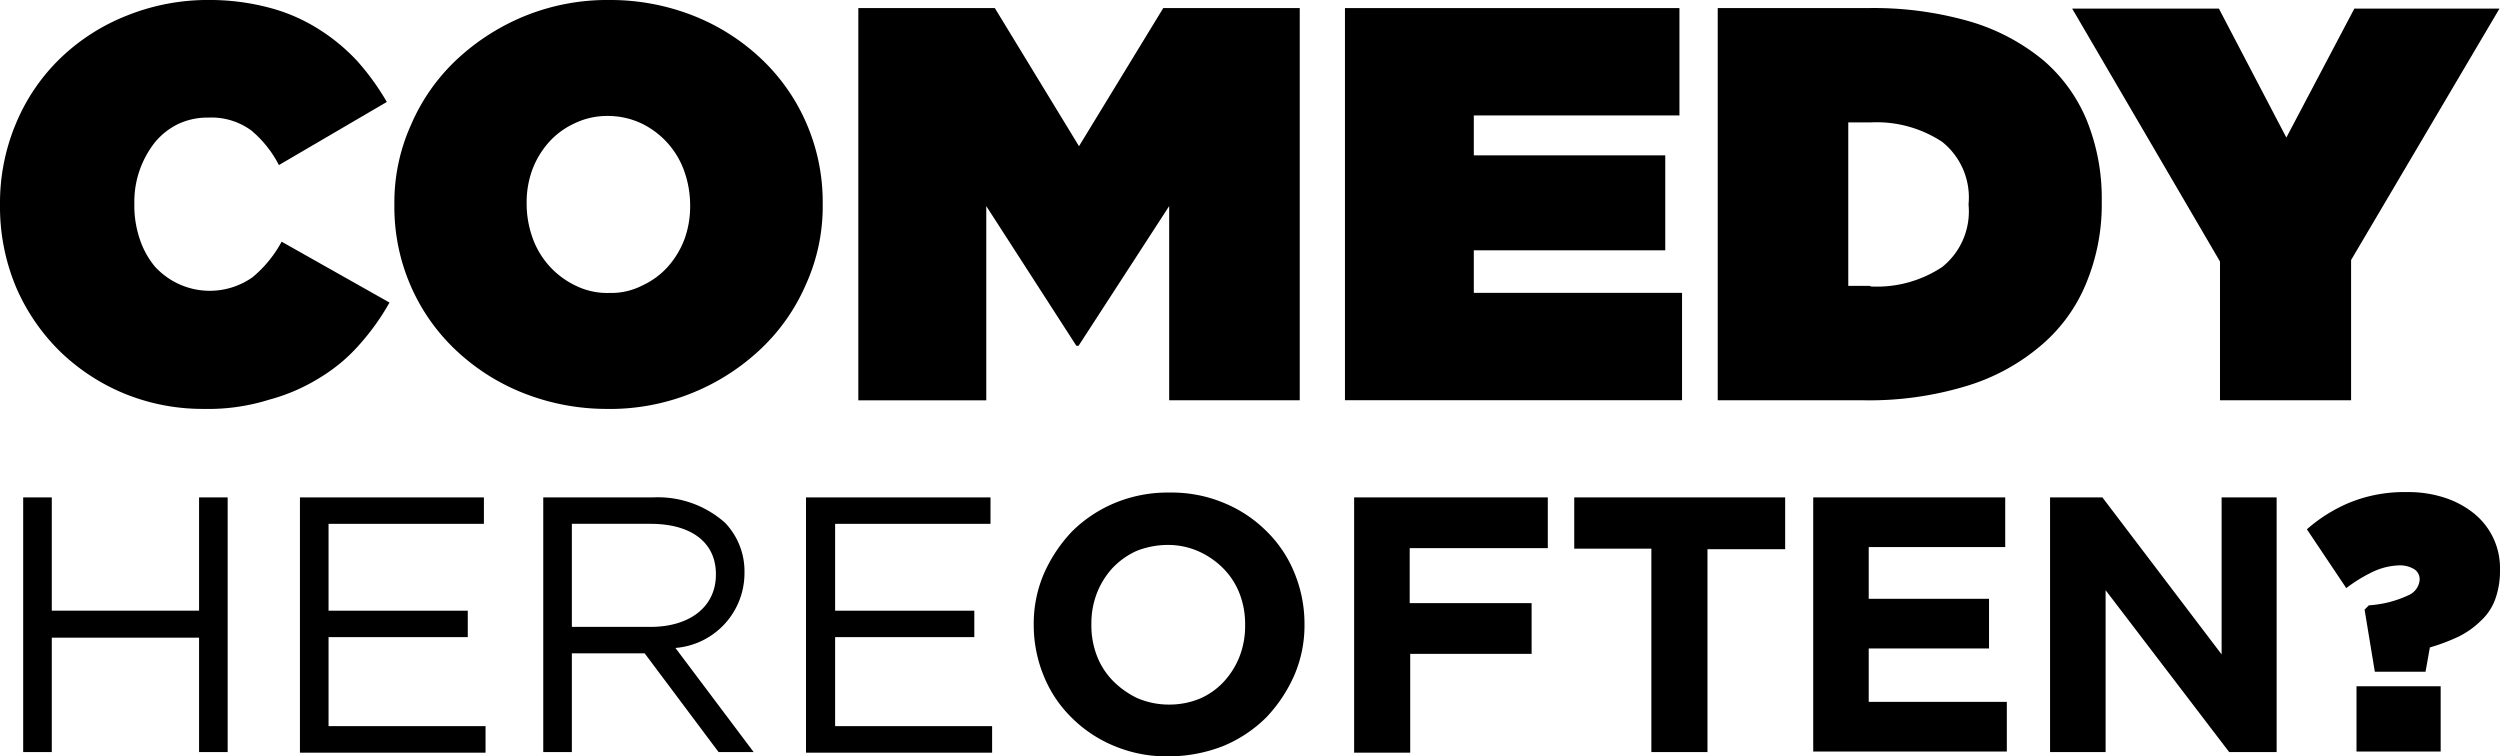 <svg xmlns="http://www.w3.org/2000/svg" width="105.769" height="32" viewBox="0 0 105.769 32">
  <g id="ComedyHereOften_LogoStacked_2" data-name="ComedyHereOften_LogoStacked 2" transform="translate(-20.1 -27.8)">
    <path id="Path_1" data-name="Path 1" d="M28.728,45.1a8.767,8.767,0,0,1-3.287-.616A8.658,8.658,0,0,1,22.7,42.727a8.544,8.544,0,0,1-1.894-2.716A8.786,8.786,0,0,1,20.1,36.5v-.046A8.683,8.683,0,0,1,20.785,33a8.234,8.234,0,0,1,1.872-2.739,8.591,8.591,0,0,1,2.807-1.8,9.2,9.2,0,0,1,3.469-.662,9.869,9.869,0,0,1,2.534.32,7.414,7.414,0,0,1,2.077.89,8.08,8.08,0,0,1,1.666,1.369,10.5,10.5,0,0,1,1.255,1.735L31.9,34.784a4.7,4.7,0,0,0-1.164-1.461,2.853,2.853,0,0,0-1.826-.548,2.916,2.916,0,0,0-1.278.274,2.962,2.962,0,0,0-.981.776,4.109,4.109,0,0,0-.639,1.164,4.051,4.051,0,0,0-.228,1.392v.046a4.4,4.4,0,0,0,.228,1.484,3.569,3.569,0,0,0,.639,1.164,3.141,3.141,0,0,0,4.131.456,5.082,5.082,0,0,0,1.233-1.506L36.579,40.6a10,10,0,0,1-1.233,1.735,7.115,7.115,0,0,1-1.666,1.415,7.967,7.967,0,0,1-2.191.959A8.592,8.592,0,0,1,28.728,45.1Z" transform="translate(0 0)"/>
    <path id="Path_2" data-name="Path 2" d="M102.239,45.1a9.592,9.592,0,0,1-3.561-.662A8.956,8.956,0,0,1,95.8,42.613a8.252,8.252,0,0,1-1.917-2.739A8.353,8.353,0,0,1,93.2,36.5V36.45a8,8,0,0,1,.708-3.378,8.252,8.252,0,0,1,1.917-2.739A9.422,9.422,0,0,1,98.7,28.485a9.279,9.279,0,0,1,3.583-.685,9.592,9.592,0,0,1,3.561.662,8.956,8.956,0,0,1,2.876,1.826,8.252,8.252,0,0,1,1.917,2.739,8.353,8.353,0,0,1,.685,3.378v.046a8,8,0,0,1-.708,3.378,8.252,8.252,0,0,1-1.917,2.739,9.294,9.294,0,0,1-6.459,2.534Zm.046-4.907a2.875,2.875,0,0,0,1.415-.32,3.3,3.3,0,0,0,1.1-.822,3.73,3.73,0,0,0,.685-1.164,4.051,4.051,0,0,0,.228-1.392V36.45a4.3,4.3,0,0,0-.251-1.415,3.552,3.552,0,0,0-1.8-2.009,3.322,3.322,0,0,0-1.438-.32,3.15,3.15,0,0,0-1.415.32,3.3,3.3,0,0,0-1.1.822,3.731,3.731,0,0,0-.685,1.164,4.051,4.051,0,0,0-.228,1.392v.046a4.3,4.3,0,0,0,.251,1.415,3.552,3.552,0,0,0,1.8,2.009A3.025,3.025,0,0,0,102.284,40.194Z" transform="translate(-56.415 0)"/>
    <path id="Path_3" data-name="Path 3" d="M179.2,29.3h5.775l3.561,5.843L192.1,29.3h5.775V45.893h-5.524V37.677l-3.835,5.912h-.091l-3.812-5.912v8.217H179.2Z" transform="translate(-122.786 -1.158)"/>
    <path id="Path_4" data-name="Path 4" d="M269.4,29.3h14.151v4.542h-8.7v1.689h8.1v4.017h-8.1v1.8h8.81v4.542H269.4Z" transform="translate(-192.398 -1.158)"/>
    <path id="Path_5" data-name="Path 5" d="M338.5,29.3h6.345a14.684,14.684,0,0,1,4.337.571,8.735,8.735,0,0,1,3.1,1.643,6.718,6.718,0,0,1,1.849,2.579,8.784,8.784,0,0,1,.616,3.355v.046a8.681,8.681,0,0,1-.639,3.4,6.825,6.825,0,0,1-1.894,2.648,8.733,8.733,0,0,1-3.15,1.735,14.155,14.155,0,0,1-4.405.616H338.5V29.3Zm6.459,11.777a4.994,4.994,0,0,0,3.036-.822,3.011,3.011,0,0,0,1.118-2.625v-.046a3.011,3.011,0,0,0-1.118-2.625,5.041,5.041,0,0,0-3.036-.822h-.936v6.916h.936Z" transform="translate(-245.727 -1.158)"/>
    <path id="Path_6" data-name="Path 6" d="M410.454,40.1,404.2,29.4h6.208l2.853,5.455,2.876-5.455h6.14L416,40.036v5.934h-5.546Z" transform="translate(-296.431 -1.235)"/>
    <path id="Path_7" data-name="Path 7" d="M24.4,120h1.21v4.793h6.231V120h1.21v10.773h-1.21v-4.839H25.61v4.839H24.4Z" transform="translate(-3.319 -71.156)"/>
    <path id="Path_8" data-name="Path 8" d="M75.7,120h7.783v1.118H76.91v3.675H82.8v1.118H76.91v3.766h6.642V130.8H75.7Z" transform="translate(-42.91 -71.156)"/>
    <path id="Path_9" data-name="Path 9" d="M120.8,120h4.633a4.275,4.275,0,0,1,3.058,1.073,2.965,2.965,0,0,1,.822,2.123v.023a3.175,3.175,0,0,1-2.922,3.15l3.31,4.405h-1.484l-3.127-4.177H122.01v4.177H120.8Zm4.542,5.478c1.621,0,2.762-.822,2.762-2.214v-.023c0-1.324-1.027-2.123-2.762-2.123H122.01v4.359Z" transform="translate(-77.716 -71.156)"/>
    <path id="Path_10" data-name="Path 10" d="M169.523,120h7.783v1.118h-6.574v3.675h5.889v1.118h-5.889v3.766h6.642V130.8H169.5V120Z" transform="translate(-115.3 -71.156)"/>
    <path id="Path_11" data-name="Path 11" d="M217.406,130.261a5.73,5.73,0,0,1-2.282-.434,5.509,5.509,0,0,1-1.8-1.187,5.2,5.2,0,0,1-1.187-1.757,5.654,5.654,0,0,1-.434-2.168v-.023a5.334,5.334,0,0,1,.434-2.168,6.227,6.227,0,0,1,1.187-1.78,5.667,5.667,0,0,1,1.826-1.21,5.842,5.842,0,0,1,2.305-.434,5.73,5.73,0,0,1,2.282.434,5.511,5.511,0,0,1,1.8,1.187,5.2,5.2,0,0,1,1.187,1.757,5.654,5.654,0,0,1,.434,2.168v.023a5.334,5.334,0,0,1-.434,2.168,6.228,6.228,0,0,1-1.187,1.78,5.668,5.668,0,0,1-1.826,1.21A6.37,6.37,0,0,1,217.406,130.261Zm.023-2.191a3.388,3.388,0,0,0,1.3-.251,3.012,3.012,0,0,0,1.027-.73,3.4,3.4,0,0,0,.662-1.073,3.55,3.55,0,0,0,.228-1.3v-.023a3.55,3.55,0,0,0-.228-1.3,3.085,3.085,0,0,0-.685-1.073,3.461,3.461,0,0,0-1.05-.73,3.168,3.168,0,0,0-1.3-.274,3.6,3.6,0,0,0-1.324.251,3.248,3.248,0,0,0-1.027.73,3.4,3.4,0,0,0-.662,1.073,3.55,3.55,0,0,0-.228,1.3v.023a3.55,3.55,0,0,0,.228,1.3,3.086,3.086,0,0,0,.685,1.073,3.656,3.656,0,0,0,1.027.73A3.383,3.383,0,0,0,217.429,128.07Z" transform="translate(-147.868 -70.461)"/>
    <path id="Path_12" data-name="Path 12" d="M271.1,120h8.194v2.146h-5.843v2.328h5.158v2.146h-5.136V130.8H271.1Z" transform="translate(-193.71 -71.156)"/>
    <path id="Path_13" data-name="Path 13" d="M315.187,122.168H311.9V120h8.924v2.191h-3.287v8.582h-2.374v-8.6Z" transform="translate(-225.198 -71.156)"/>
    <path id="Path_14" data-name="Path 14" d="M356.223,120h8.1v2.1h-5.775v2.191h5.09v2.1h-5.09v2.26h5.843v2.1H356.2V120Z" transform="translate(-259.387 -71.156)"/>
    <path id="Path_15" data-name="Path 15" d="M400.123,120h2.191l5.044,6.642V120h2.328v10.773h-2.009l-5.227-6.847v6.847H400.1V120Z" transform="translate(-293.267 -71.156)"/>
    <path id="Path_16" data-name="Path 16" d="M450.142,123.976l.183-.183a4.605,4.605,0,0,0,1.689-.434.776.776,0,0,0,.457-.639V122.7a.5.5,0,0,0-.228-.434,1.171,1.171,0,0,0-.685-.16,2.794,2.794,0,0,0-1.027.251,6.353,6.353,0,0,0-1.164.708l-1.666-2.488a6.576,6.576,0,0,1,1.78-1.118,6.135,6.135,0,0,1,2.442-.456,4.958,4.958,0,0,1,1.575.228,3.881,3.881,0,0,1,1.255.662,2.968,2.968,0,0,1,1.118,2.374v.023a3.531,3.531,0,0,1-.205,1.255,2.314,2.314,0,0,1-.616.913,3.612,3.612,0,0,1-.936.662,8.332,8.332,0,0,1-1.21.456l-.183,1.027h-2.146Zm-.342,3.241h3.561v2.762H449.8Z" transform="translate(-330.002 -70.384)"/>
  </g>
</svg>
